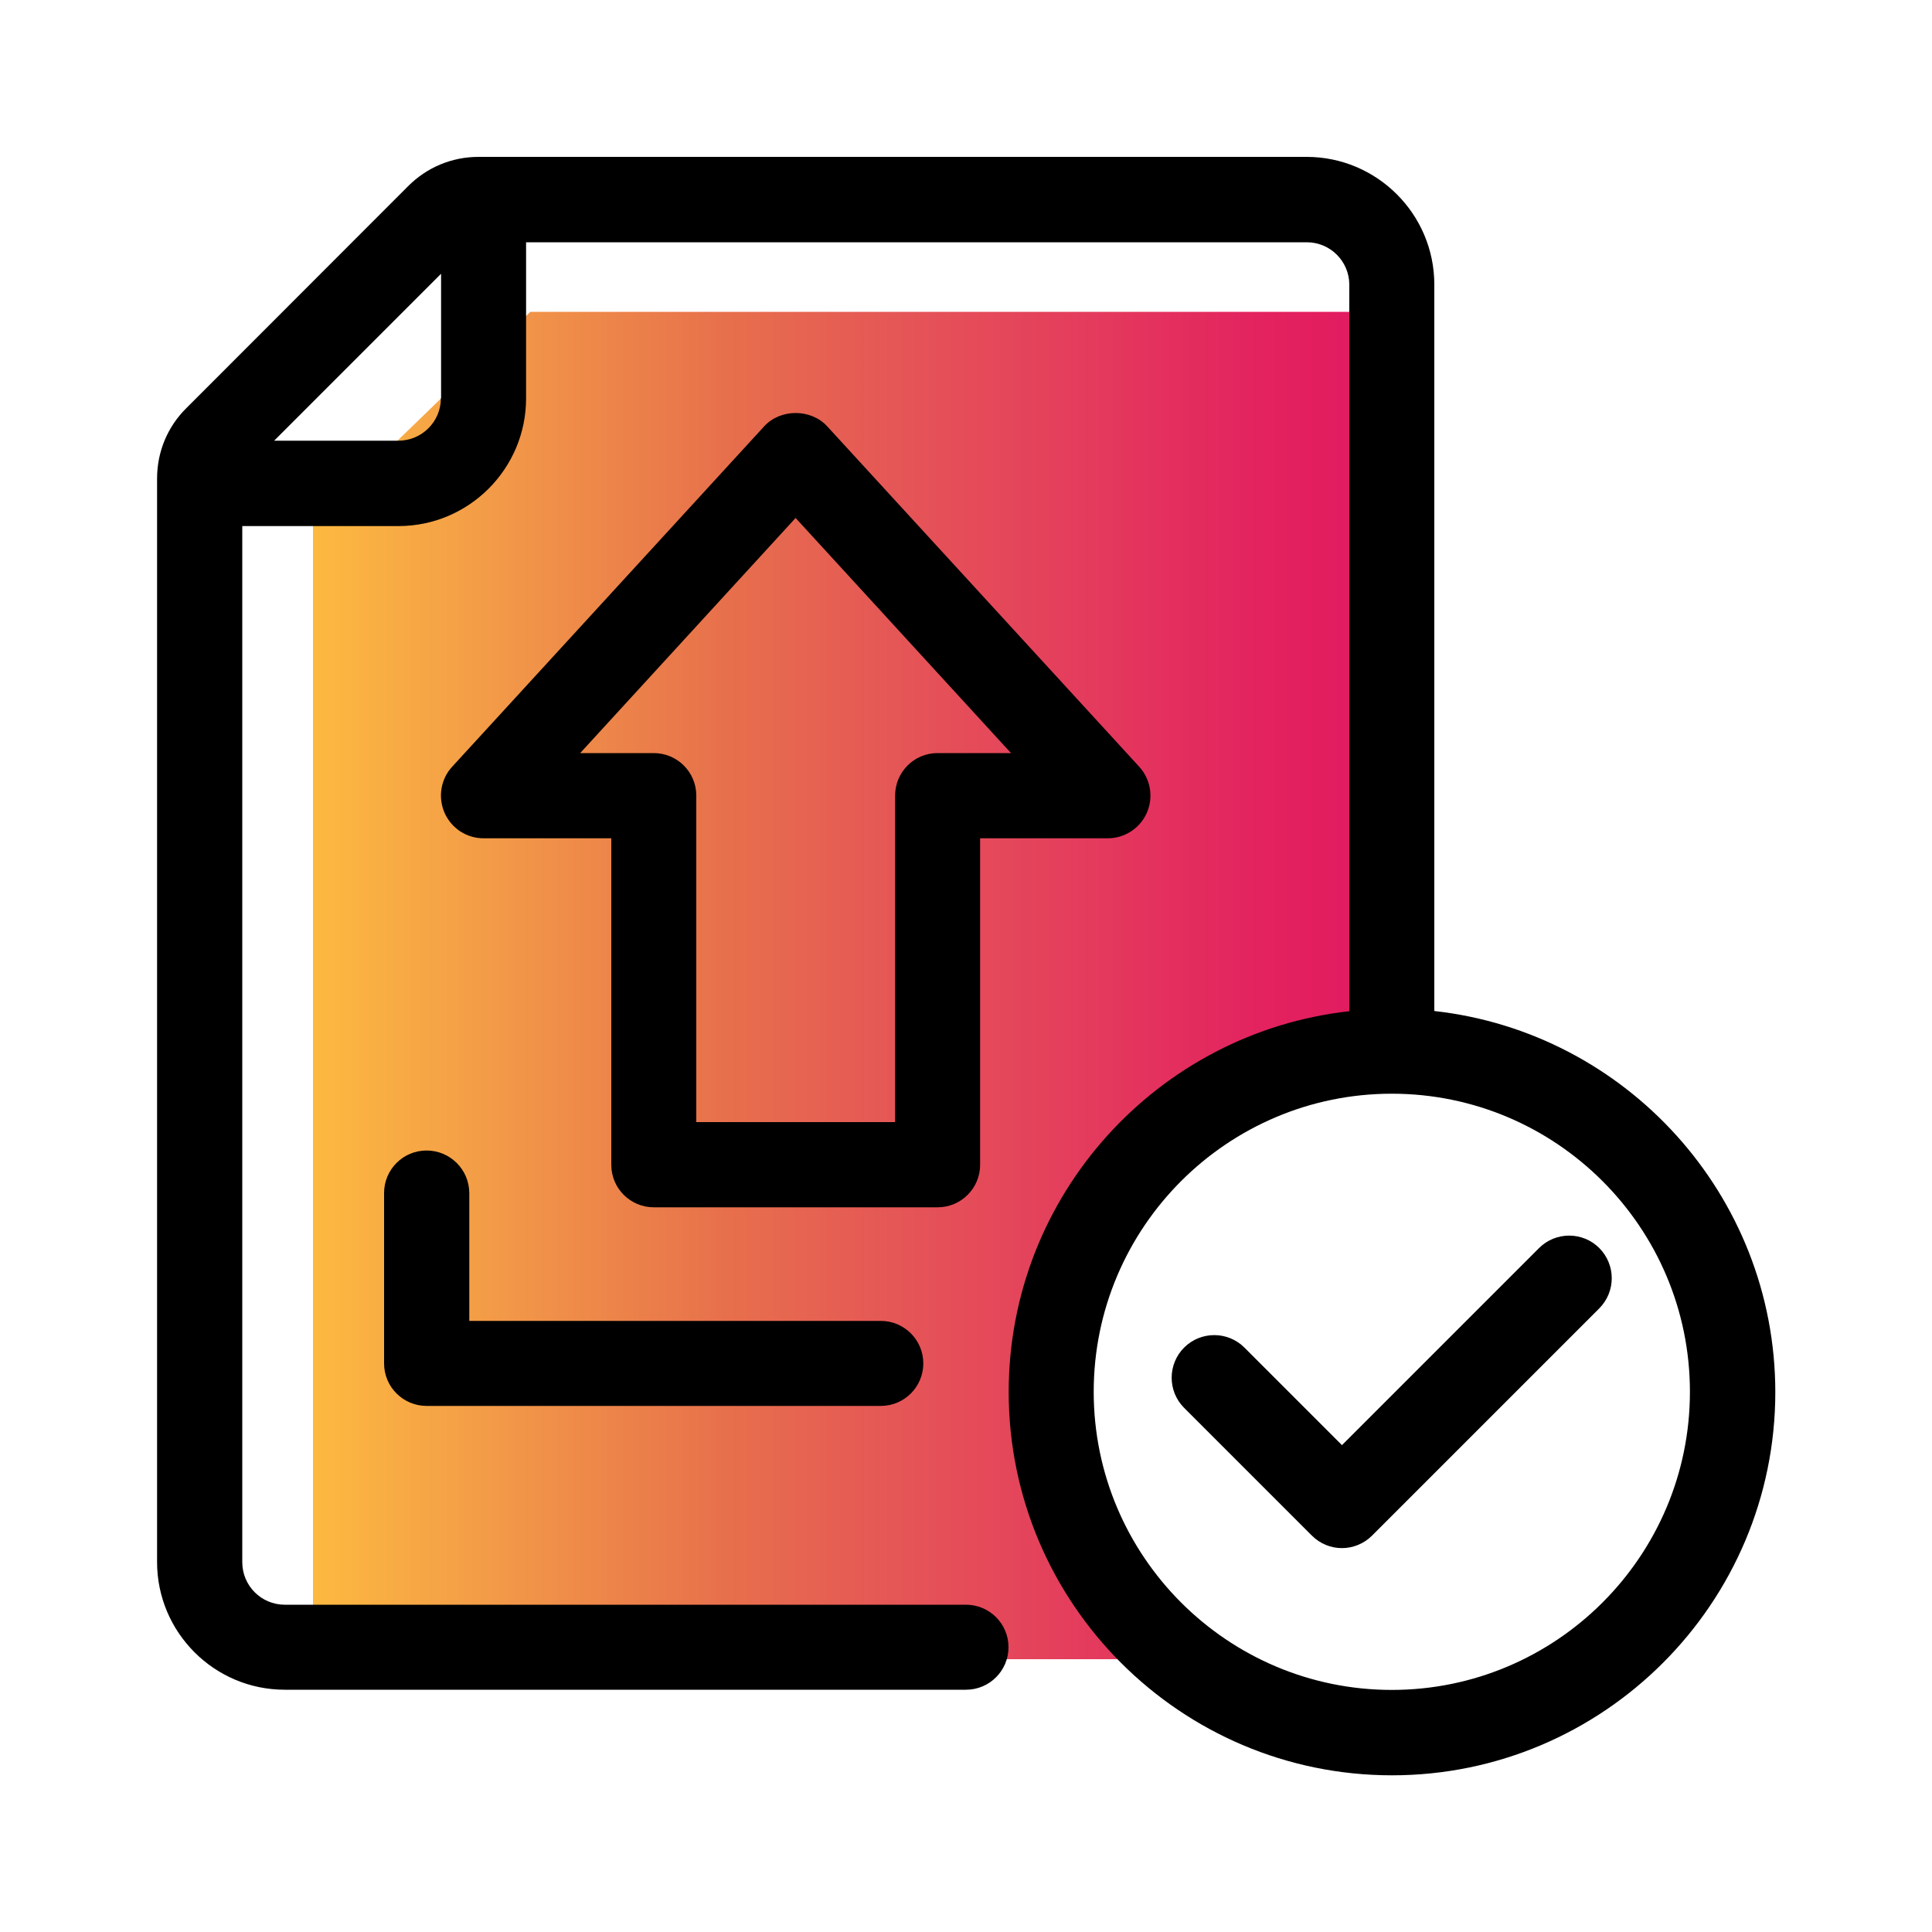 <?xml version="1.0" encoding="utf-8"?>
<!-- Generator: Adobe Illustrator 27.4.1, SVG Export Plug-In . SVG Version: 6.00 Build 0)  -->
<svg version="1.1" id="Layer_1" xmlns="http://www.w3.org/2000/svg" xmlns:xlink="http://www.w3.org/1999/xlink" x="0px" y="0px"
	 viewBox="0 0 100 100" style="enable-background:new 0 0 100 100;" xml:space="preserve">
<style type="text/css">
	.st0{fill:url(#SVGID_1_);}
	.st1{fill:url(#SVGID_00000082333133240187573500000011311182566242955663_);}
	.st2{fill:url(#SVGID_00000168088157953657911980000014934347179268559266_);}
	.st3{fill:url(#SVGID_00000134959696609600479570000004263490620109281439_);}
	.st4{fill:url(#SVGID_00000059285826601816661830000004128730043252247175_);}
</style>
<g>
	<linearGradient id="SVGID_1_" gradientUnits="userSpaceOnUse" x1="16.201" y1="51.008" x2="72.04" y2="51.008">
		<stop  offset="1.545059e-07" style="stop-color:#FDB940"/>
		<stop  offset="0.138" style="stop-color:#F4A047"/>
		<stop  offset="0.386" style="stop-color:#E76F4C"/>
		<stop  offset="0.548" style="stop-color:#E55557"/>
		<stop  offset="0.719" style="stop-color:#E43B5D"/>
		<stop  offset="0.875" style="stop-color:#E3235F"/>
		<stop  offset="1" style="stop-color:#E21860"/>
	</linearGradient>
	<path class="st0" d="M53.45,71.89c0-10.19,8.26-18.45,18.45-18.45c0.05,0,0.1,0.01,0.15,0.01V16.14h-44.6L16.2,27.05v58.83h43.69
		C55.95,82.5,53.45,77.49,53.45,71.89z"/>
	<path d="M22.08,59.55c-1.22,0-2.2,0.99-2.2,2.2v8.82c0,1.22,0.99,2.2,2.2,2.2h23.51c1.22,0,2.2-0.99,2.2-2.2
		c0-1.22-0.99-2.2-2.2-2.2H24.29v-6.61C24.29,60.54,23.3,59.55,22.08,59.55z M50.73,60.29v-16.9h6.61c0.87,0,1.67-0.52,2.02-1.32
		c0.35-0.8,0.2-1.73-0.39-2.38L42.81,22.06c-0.84-0.91-2.41-0.91-3.25,0L23.4,39.69c-0.59,0.64-0.74,1.58-0.39,2.38
		c0.35,0.8,1.14,1.32,2.02,1.32h6.61v16.9c0,1.22,0.99,2.2,2.2,2.2h14.69C49.75,62.49,50.73,61.5,50.73,60.29z M46.33,41.18v16.9
		H36.04v-16.9c0-1.22-0.99-2.2-2.2-2.2h-3.81l11.15-12.17l11.15,12.17h-3.81C47.31,38.98,46.33,39.97,46.33,41.18z M74.24,52.33
		v-37.6c0-3.65-2.97-6.61-6.61-6.61H24.77c-1.38,0-2.67,0.54-3.64,1.51L9.64,21.13c-0.98,0.97-1.51,2.27-1.51,3.64v56.08
		c0,3.65,2.97,6.61,6.61,6.61H50c1.22,0,2.2-0.99,2.2-2.2c0-1.22-0.99-2.2-2.2-2.2H14.74c-1.22,0-2.2-0.99-2.2-2.2V27.23h8.08
		c3.65,0,6.61-2.97,6.61-6.61v-8.08h40.41c1.22,0,2.2,0.99,2.2,2.2v37.6c-9.9,1.1-17.63,9.51-17.63,19.71
		c0,10.94,8.9,19.84,19.84,19.84s19.84-8.9,19.84-19.84C91.88,61.85,84.15,53.43,74.24,52.33z M22.82,20.61c0,1.22-0.99,2.2-2.2,2.2
		h-6.43l8.64-8.64V20.61z M72.04,87.47c-8.51,0-15.43-6.92-15.43-15.43s6.92-15.43,15.43-15.43s15.43,6.92,15.43,15.43
		S80.55,87.47,72.04,87.47z M82.78,64.6c-0.86-0.86-2.26-0.86-3.12,0l-10.2,10.2l-5.05-5.05c-0.86-0.86-2.26-0.86-3.12,0
		s-0.86,2.26,0,3.12l6.61,6.61c0.43,0.43,0.99,0.65,1.56,0.65c0.56,0,1.13-0.22,1.56-0.65l11.75-11.75
		C83.64,66.86,83.64,65.47,82.78,64.6z"/>
</g>
</svg>
